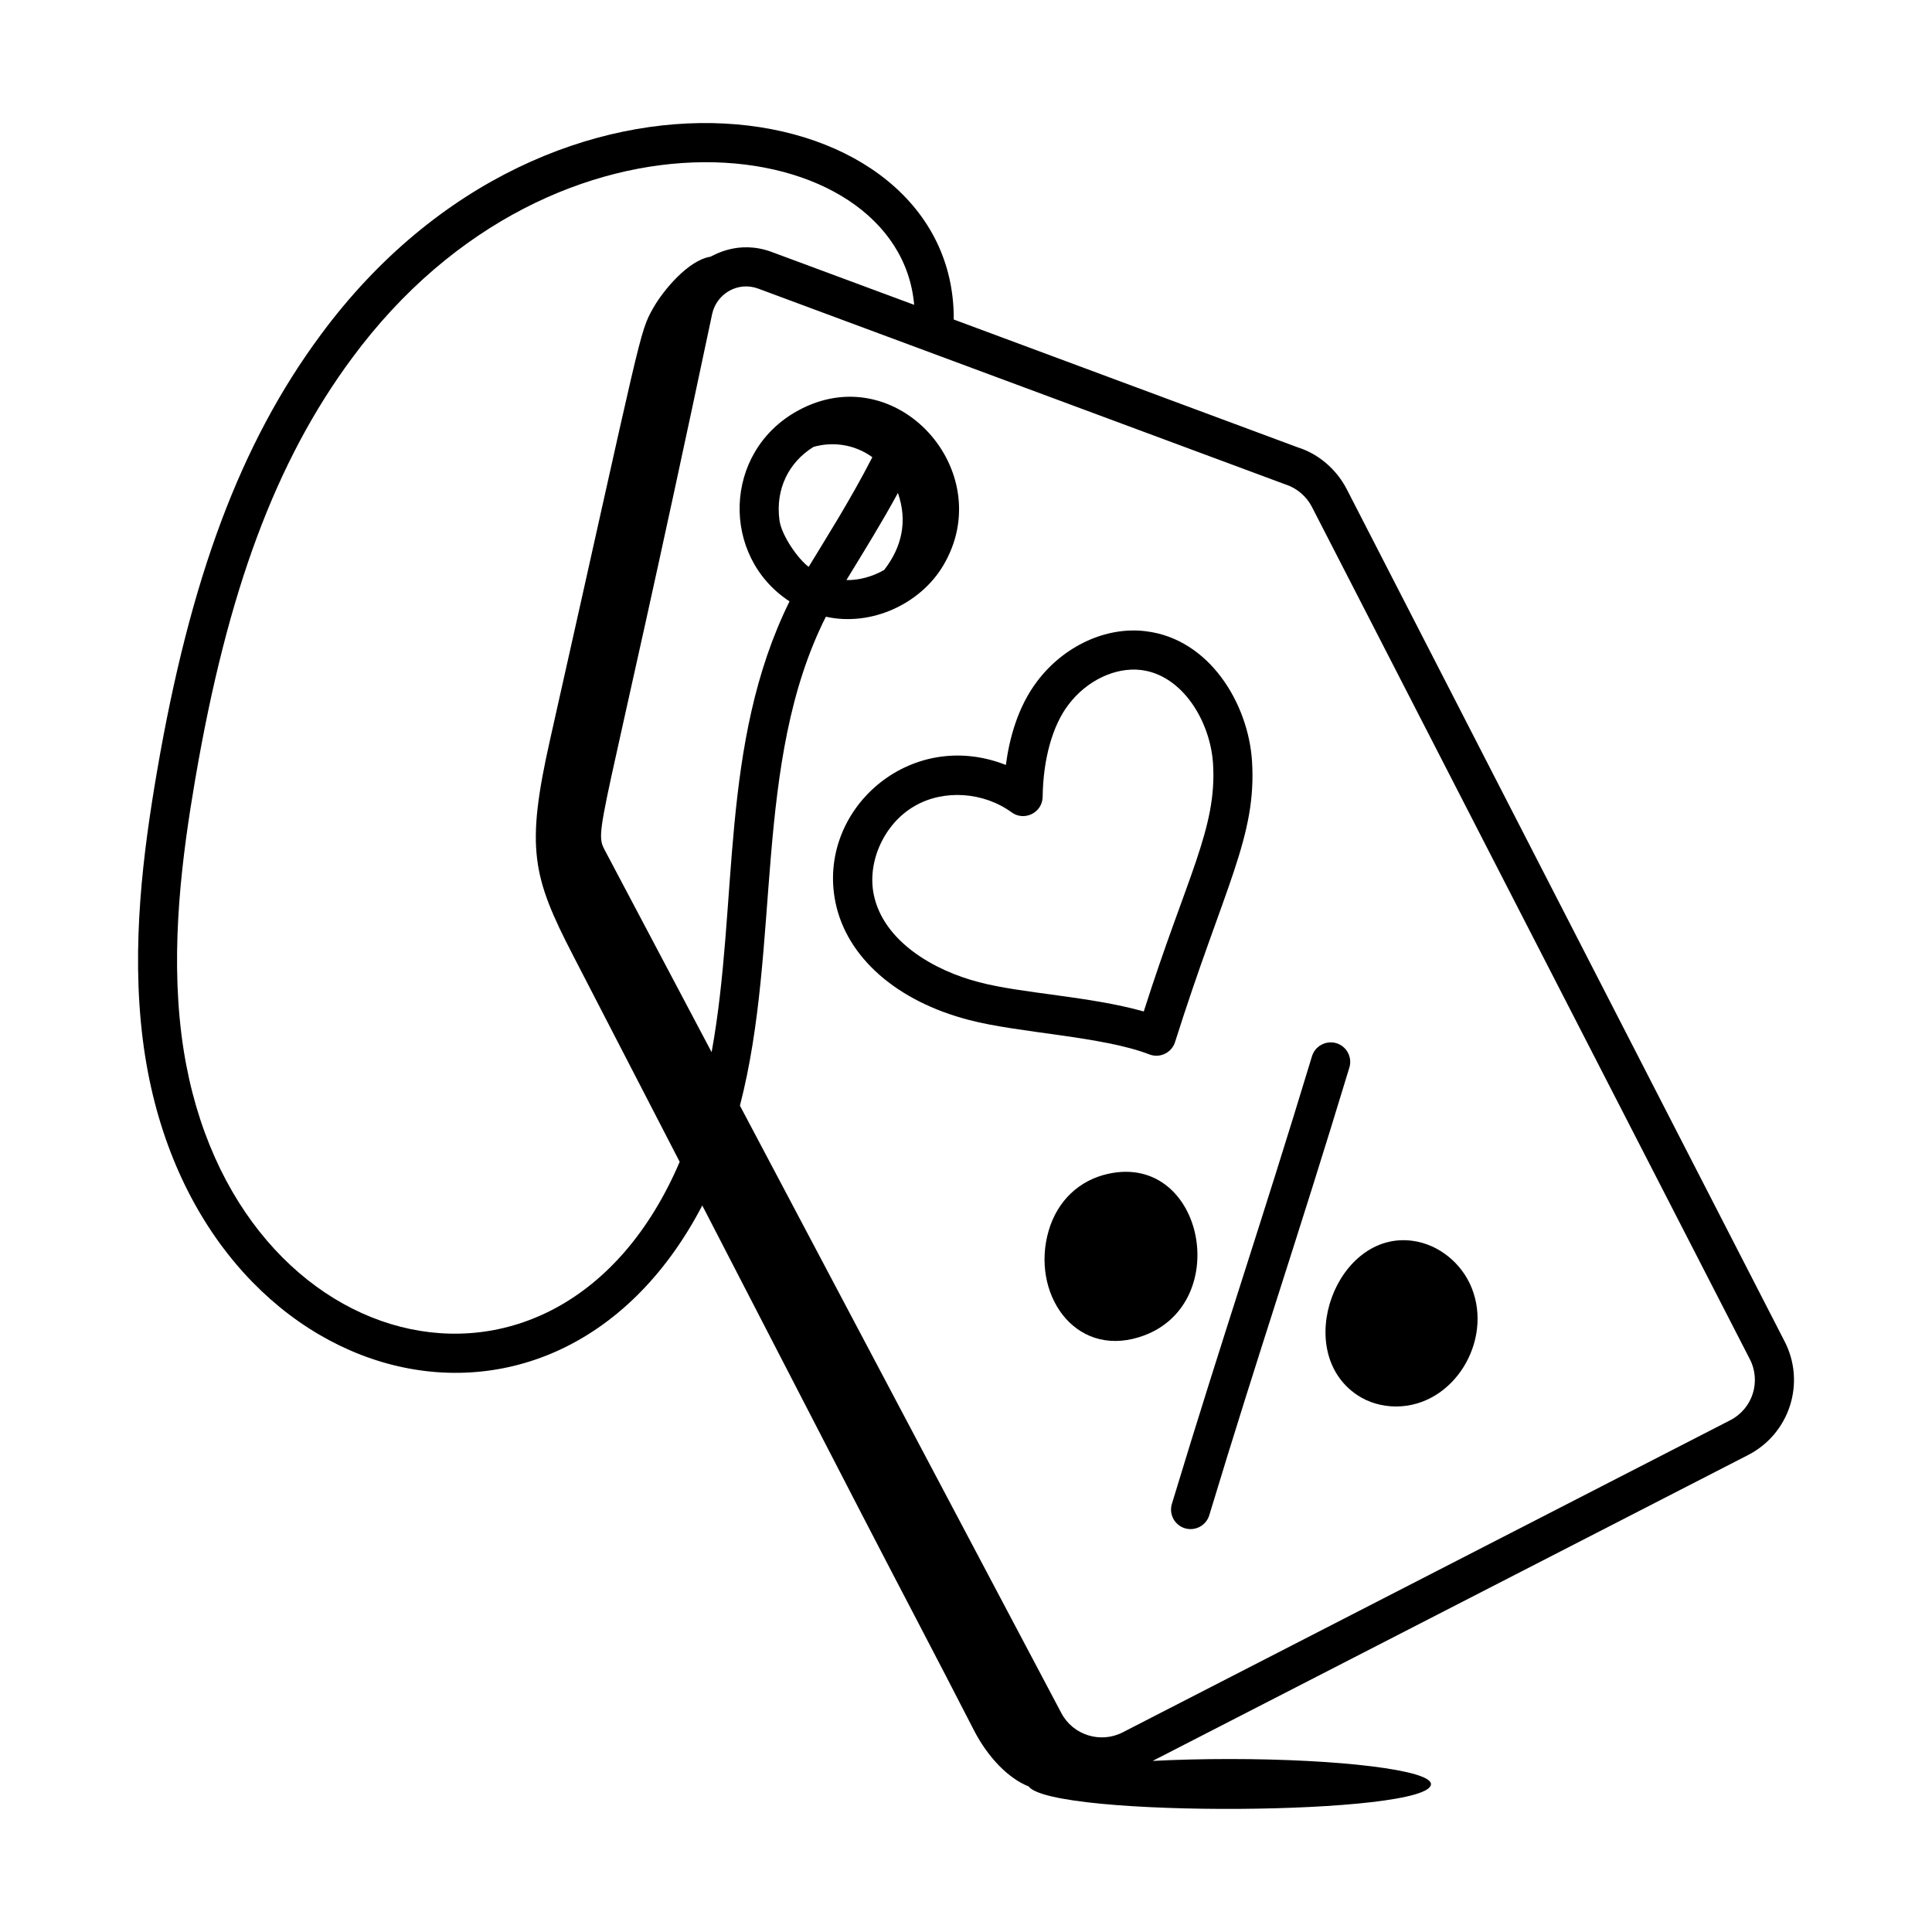 <?xml version="1.0" encoding="UTF-8"?>
<!-- Uploaded to: ICON Repo, www.iconrepo.com, Generator: ICON Repo Mixer Tools -->
<svg fill="#000000" width="800px" height="800px" version="1.1" viewBox="144 144 512 512" xmlns="http://www.w3.org/2000/svg">
 <g>
  <path d="m365.41 383.16c2.996 14.566 16.258 26.211 35.469 31.164 13.227 3.461 35.266 4.293 47.715 9.105 2.746 1.074 5.891-0.395 6.801-3.262 13.129-41.473 21.684-54.398 20.398-74.516-0.992-15.129-11.199-32.316-28.137-34.367-10.461-1.32-21.723 3.883-28.785 13.25-5.164 6.793-7.391 15.246-8.309 22.188-25.5-10.051-50.172 11.969-45.152 36.438zm46.676-23.879c3.379 2.457 8.168 0.09 8.227-4.117 0.129-9.969 2.606-18.852 6.809-24.379 4.883-6.465 12.426-10.027 19.258-9.227 11.02 1.336 18.355 13.641 19.082 24.762 1.102 17.18-6.922 29.82-18.352 65.734-14.434-4.074-32.105-4.727-43.617-7.75-0.012 0-0.016 0-0.023-0.008-11.812-3.039-25.348-10.738-27.914-23.219-1.805-8.773 2.812-18.836 10.762-23.426 7.742-4.547 18.344-3.789 25.77 1.629z"/>
  <path d="m454.56 542.55c-0.828 2.738 0.719 5.629 3.453 6.457 2.805 0.832 5.641-0.77 6.453-3.449 13.68-45.164 23.203-72.691 37.133-118.65 0.828-2.738-0.719-5.629-3.453-6.457-2.715-0.797-5.625 0.723-6.453 3.449-13.75 45.383-23.176 72.605-37.133 118.65z"/>
  <path d="m437.82 455.04c-7.793 1.664-13.594 7.172-15.914 15.105-4.777 16.344 6.594 33.566 23.895 28.238 25.301-7.75 17.582-48.816-7.981-43.344z"/>
  <path d="m503.72 513.73c2.965 1.977 6.582 3 10.25 3 15.227 0 25.723-17.289 20.039-31.434-2.664-6.617-8.773-11.504-15.551-12.449-20.27-2.879-32.211 29.234-14.738 40.883z"/>
  <path d="m330.11 463.46c14.207 27.508 28.418 55.012 42.625 82.52 9.668 18.715 19.711 37.711 29.316 56.457 3.75 7.32 9.188 12.852 14.551 14.988 6.277 8.352 106.62 7.711 106.62-0.625 0-3.668-23.926-6.641-53.438-6.641-7.199 0-14.055 0.18-20.32 0.5l157.71-81.016c11.125-5.664 15.453-19.238 9.723-30.242l-116.01-225.79c-2.738-5.285-7.512-9.336-12.863-11.02l-91.273-33.918c0.387-60.625-106.3-79.219-167.78 4.094-21.195 28.645-34.582 64.387-43.402 115.9-3.598 21.062-6.859 45.957-3.727 70.855 11.625 92.402 108.18 120.81 148.27 43.938zm161.57-185.11 116.02 225.8c3.055 5.863 0.84 13.164-5.238 16.262l-160.94 82.68c-5.852 3.012-13.141 0.75-16.23-5.066l-85.203-161.02c11.027-42.551 3.297-90.902 22.777-129.57 12.113 2.684 25.074-3.449 31.066-13.508 14.922-24.949-12.383-55.52-38.559-41.059-19.844 10.938-20.379 38.582-2.141 50.496-18.637 37.793-13.438 79.852-20.645 119.47l-27.938-52.828c-3.543-6.723-2.109 0.07 28.086-142.83 1.184-5.352 6.828-8.691 12.199-6.691 191.55 71.141 125.38 46.566 139.72 51.891 2.988 0.945 5.551 3.121 7.027 5.973zm-141.12 3.481c-1.105-8.293 2.539-15.402 9.027-19.395 4.988-1.441 10.828-0.742 15.594 2.727-5.977 11.637-12.66 22.086-16.871 29.055-2.641-1.887-7.199-8.215-7.75-12.387zm31.398-7.191c2.586 7.426 1.098 14.27-3.637 20.395-3.055 1.754-6.562 2.75-10.016 2.695 4.789-7.856 9.156-14.855 13.652-23.09zm-186.2 75.766c8.527-49.828 21.336-84.215 41.523-111.49 54.078-73.27 144.98-60.492 148.98-14.133l-37.734-14.004c-9.012-3.336-15.594 1.059-16.289 1.262-5.816 0.914-12.453 8.863-15.137 13.598-3.754 6.637-2.91 5.719-27.344 114.44-6.453 28.723-4.707 36.18 6.082 57.066 9.426 18.25 18.855 36.504 28.285 54.754-32.219 75.426-121.21 52.316-132.03-33.68-2.961-23.555 0.191-47.5 3.66-67.816z"/>
 </g>
</svg>